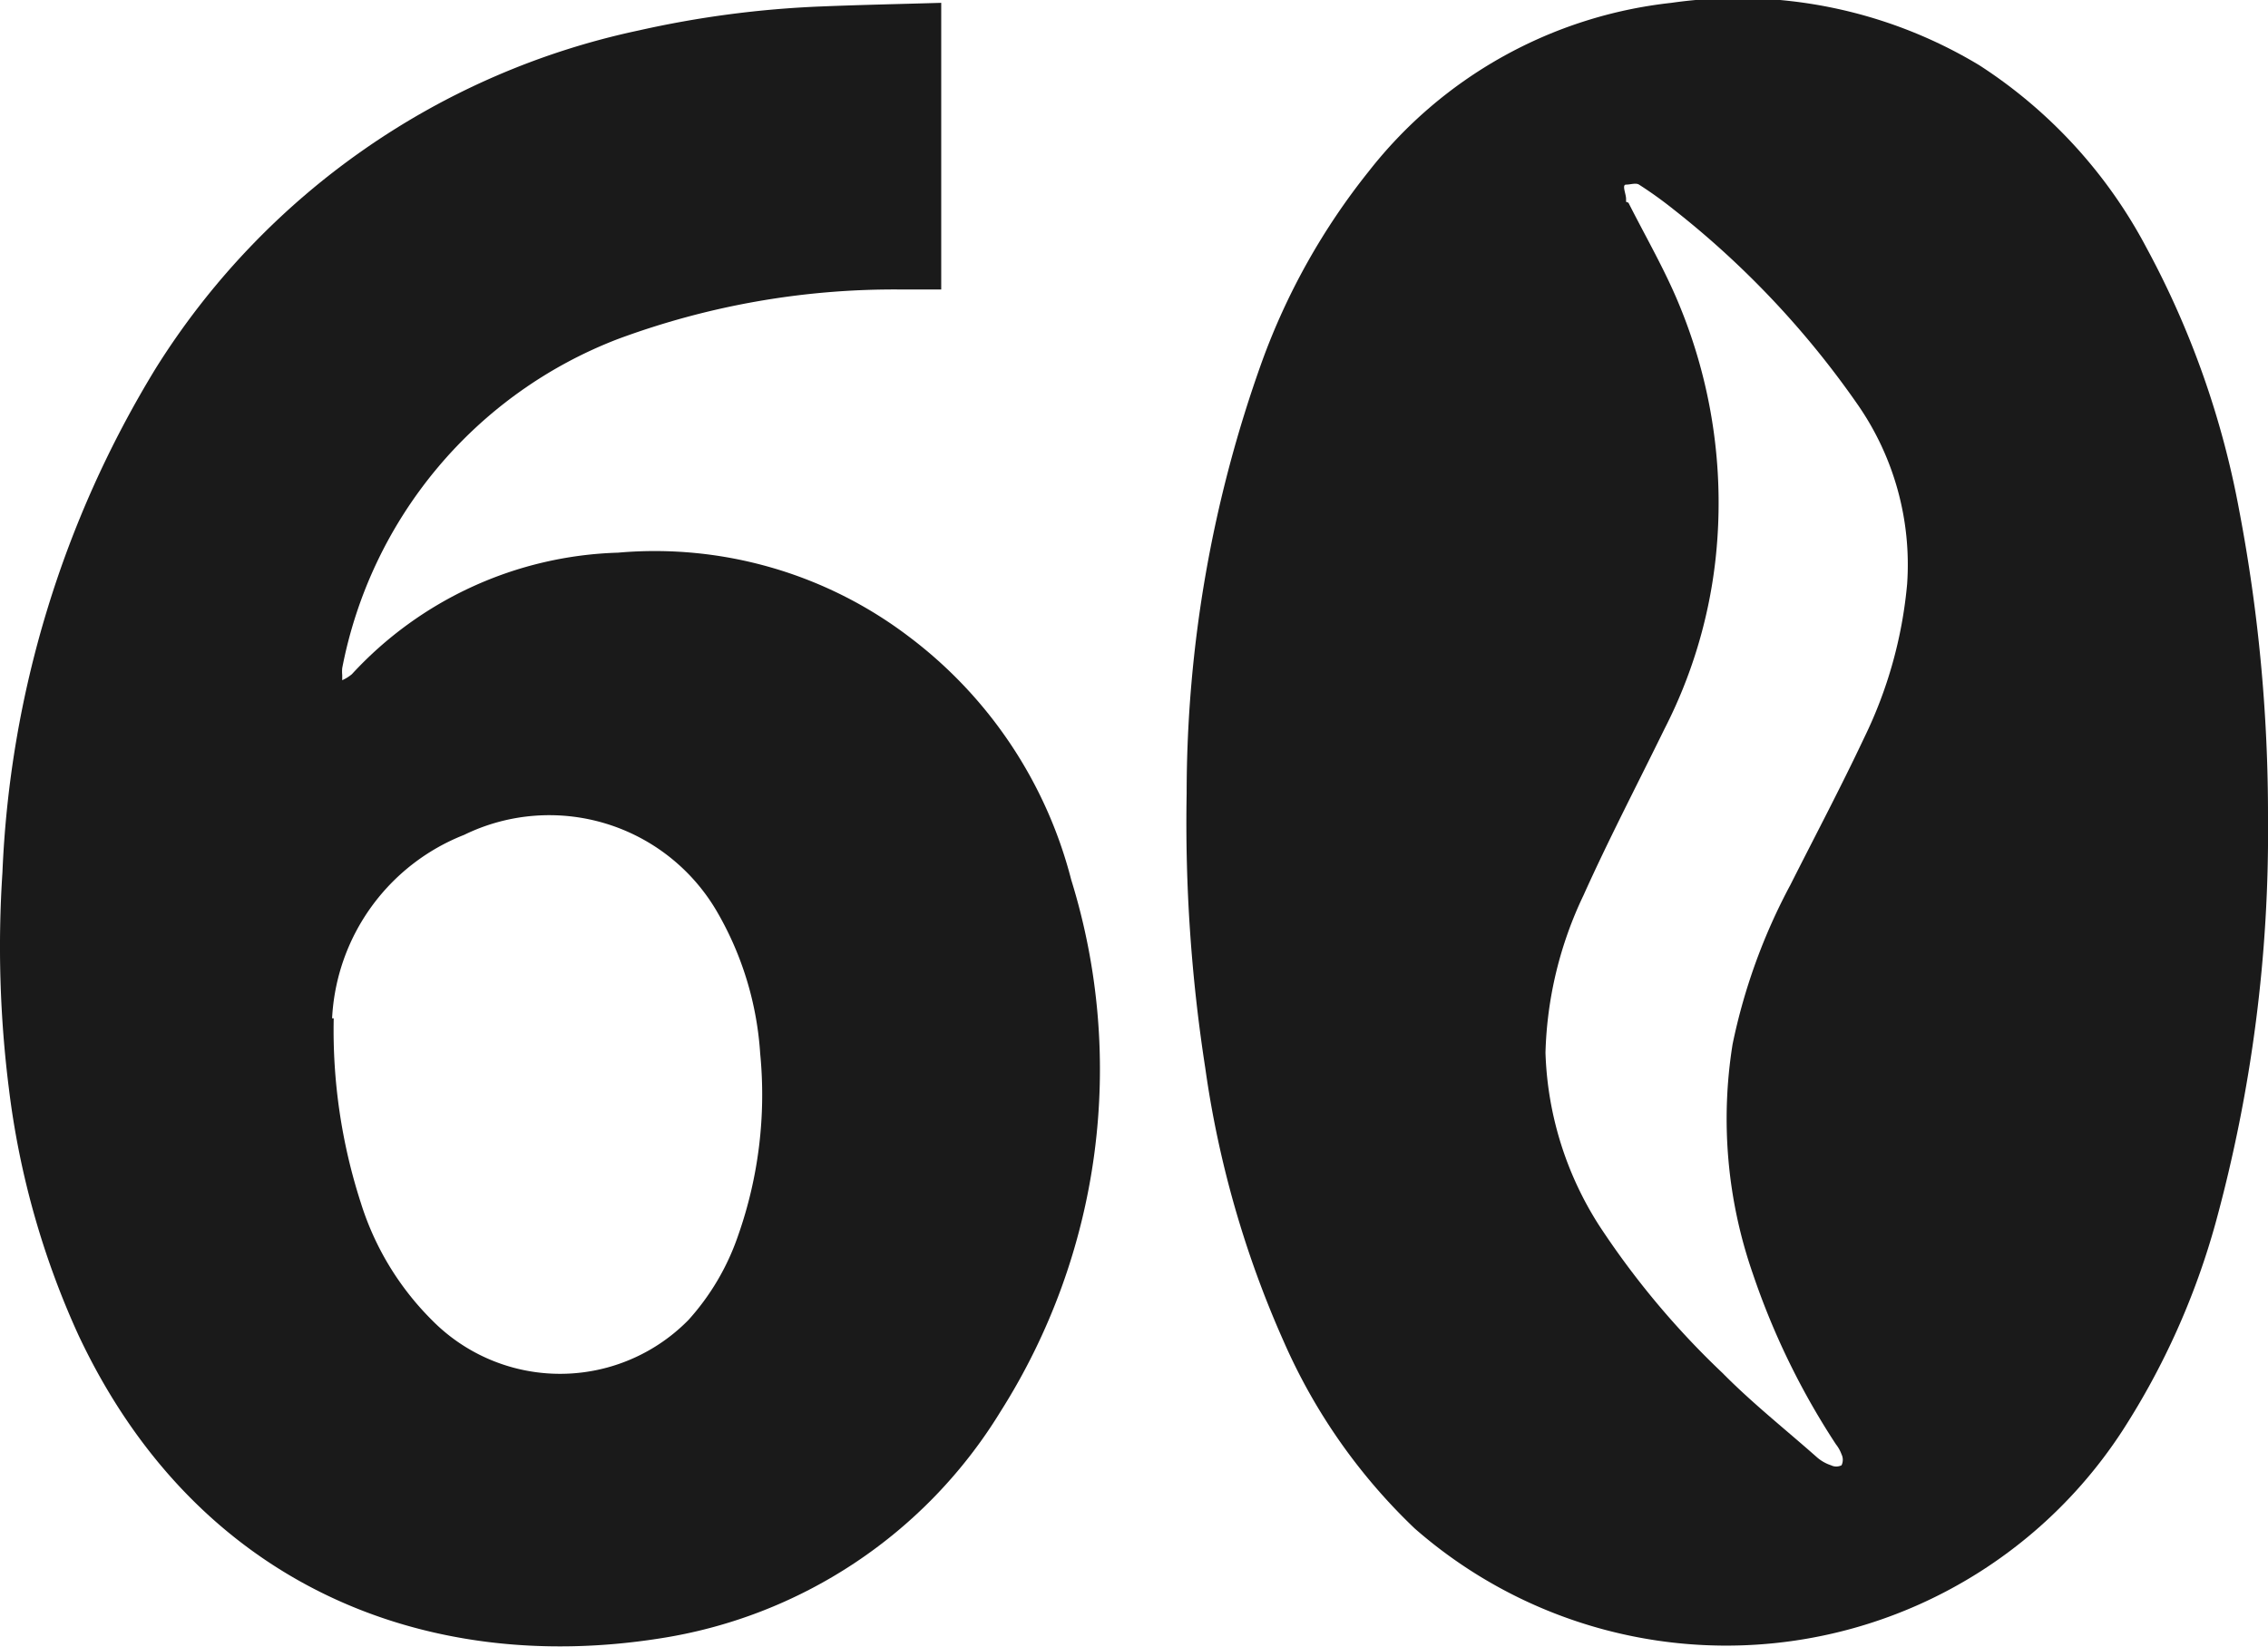 <svg id="Ebene_1" data-name="Ebene 1" xmlns="http://www.w3.org/2000/svg" viewBox="0 0 56 40.67"><defs><style>.cls-1{fill:#1a1a1a;}</style></defs><title>USP_Icons_Delizio_Cremesso_schwarz_60Jahre</title><path class="cls-1" d="M68,39.86a36.6,36.6,0,0,1-1.29,10A18.58,18.58,0,0,1,64.41,55a11.67,11.67,0,0,1-17.48,2.42,14.29,14.29,0,0,1-3.23-4.61,25.18,25.18,0,0,1-1.94-6.76,39.5,39.5,0,0,1-.46-6.78,31.57,31.57,0,0,1,1.86-10.67,16.54,16.54,0,0,1,2.63-4.69,11,11,0,0,1,7.48-4.17,11.55,11.55,0,0,1,7.6,1.54A12.07,12.07,0,0,1,65,25.79a22,22,0,0,1,2.29,6.49A40.12,40.12,0,0,1,68,39.86ZM50.16,45.67a8.39,8.39,0,0,0,1.32,4.26,20.52,20.52,0,0,0,3.05,3.65c.73.74,1.55,1.39,2.33,2.08a1,1,0,0,0,.35.2.29.29,0,0,0,.26,0,.31.31,0,0,0,0-.27.89.89,0,0,0-.14-.25,18.43,18.43,0,0,1-2.05-4.21,11.64,11.64,0,0,1-.5-5.67,14.54,14.54,0,0,1,1.43-3.94c.61-1.21,1.24-2.4,1.82-3.63a10.88,10.88,0,0,0,1.06-3.8,6.93,6.93,0,0,0-1.23-4.44,22.29,22.29,0,0,0-4.54-4.81,10.13,10.13,0,0,0-.85-.61c-.08-.05-.21,0-.32,0s0,.23,0,.35,0,.06.06.1c.44.87.93,1.71,1.29,2.61a12.78,12.78,0,0,1,.85,6.27,12.1,12.1,0,0,1-1.25,4.11c-.67,1.37-1.38,2.73-2,4.11A9.6,9.6,0,0,0,50.16,45.67Z" transform="translate(-12 -19.67)"/><path class="cls-1" d="M35.24,19.74v7.08h-1a19.62,19.62,0,0,0-7,1.23,10.92,10.92,0,0,0-6.79,8.12.88.88,0,0,0,0,.17s0,0,0,.13a1,1,0,0,0,.24-.15,9.3,9.3,0,0,1,6.57-3,10.37,10.37,0,0,1,7.19,2.08,10.91,10.91,0,0,1,4,6A15.79,15.79,0,0,1,36.7,54.54a12,12,0,0,1-8.43,5.6c-5.76.9-11.43-1.3-14.34-7.51a20.66,20.66,0,0,1-1.71-6.07,28,28,0,0,1-.16-5.34,25.91,25.91,0,0,1,3.79-12.46,18.63,18.63,0,0,1,11.93-8.34,25,25,0,0,1,4.48-.59C33.24,19.79,34.22,19.77,35.24,19.74Zm-15,25.08a13.86,13.86,0,0,0,.67,4.56,7.06,7.06,0,0,0,1.75,2.89,4.44,4.44,0,0,0,6.34,0,6,6,0,0,0,1.22-2.07,10.47,10.47,0,0,0,.55-4.51,8,8,0,0,0-1.07-3.51,4.79,4.79,0,0,0-6.24-1.89A5.15,5.15,0,0,0,20.2,44.82Z" transform="translate(-12 -19.67)"/></svg>